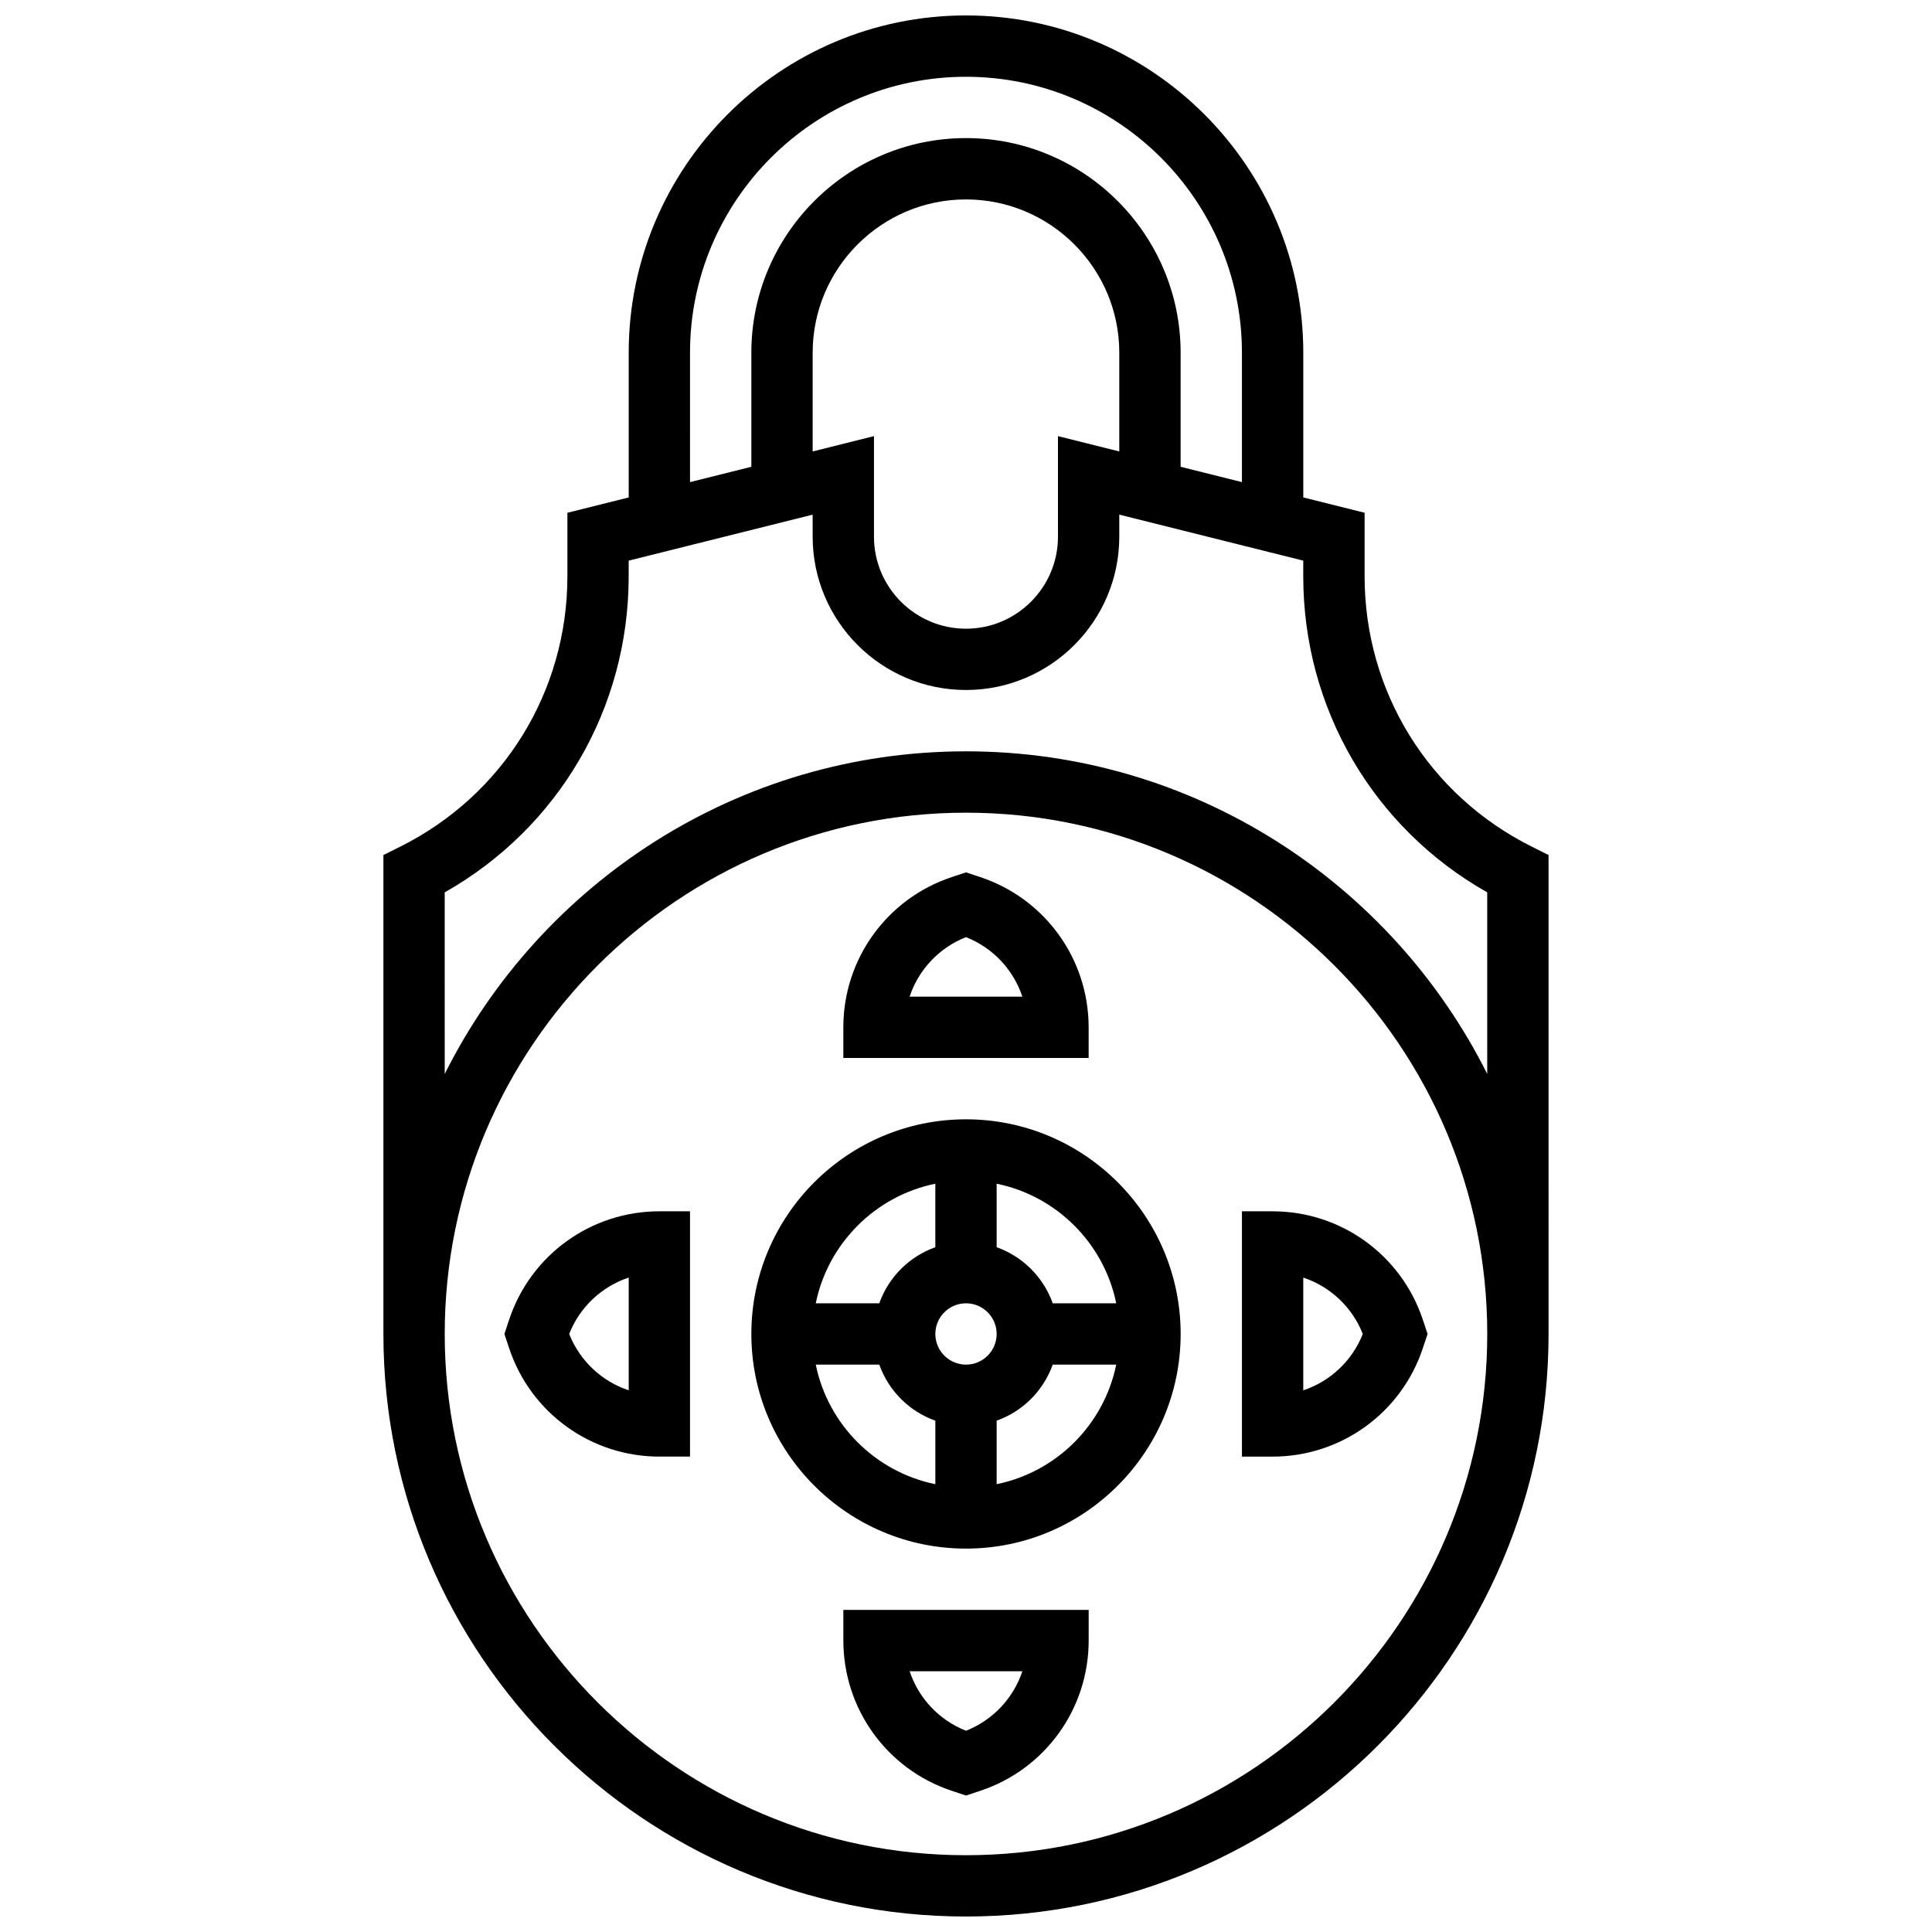<?xml version="1.0" encoding="UTF-8"?>
<!-- Uploaded to: ICON Repo, www.iconrepo.com, Generator: ICON Repo Mixer Tools -->
<svg width="800px" height="800px" version="1.1" viewBox="144 144 512 512" xmlns="http://www.w3.org/2000/svg">
 <defs>
  <clipPath id="a">
   <path d="m245 148.09h310v503.81h-310z"/>
  </clipPath>
 </defs>
 <path d="m400 440.63c-31.363 0-56.883 25.516-56.883 56.883 0 31.363 25.516 56.883 56.883 56.883 31.363 0 56.883-25.516 56.883-56.883-0.004-31.367-25.52-56.883-56.883-56.883zm39.812 48.754h-16.832c-2.453-6.914-7.941-12.402-14.855-14.855v-16.832c15.895 3.242 28.445 15.793 31.688 31.688zm-39.812 16.254c-4.481 0-8.125-3.644-8.125-8.125s3.644-8.125 8.125-8.125 8.125 3.644 8.125 8.125-3.644 8.125-8.125 8.125zm-8.129-47.938v16.832c-6.914 2.453-12.402 7.938-14.855 14.855h-16.832c3.242-15.898 15.793-28.449 31.688-31.688zm-31.684 47.938h16.832c2.453 6.914 7.941 12.402 14.855 14.855v16.832c-15.898-3.242-28.449-15.793-31.688-31.688zm47.938 31.684v-16.832c6.914-2.453 12.402-7.938 14.855-14.855h16.832c-3.242 15.898-15.793 28.449-31.688 31.688z"/>
 <path d="m367.5 578.77c0 18.086 11.527 34.078 28.684 39.797l3.82 1.273 3.82-1.273c17.156-5.719 28.684-21.711 28.684-39.797v-8.125h-65.008zm47.441 8.125c-2.363 7.102-7.762 12.941-14.941 15.773-7.18-2.832-12.578-8.668-14.941-15.773z"/>
 <path d="m473.13 465.01v65.008h8.125c18.082 0 34.078-11.527 39.797-28.688l1.273-3.816-1.273-3.82c-5.719-17.16-21.715-28.684-39.797-28.684zm16.25 17.562c7.102 2.363 12.941 7.762 15.773 14.941-2.832 7.18-8.672 12.578-15.773 14.941z"/>
 <path d="m432.5 416.25c0-18.086-11.527-34.078-28.684-39.797l-3.82-1.273-3.82 1.273c-17.156 5.719-28.684 21.715-28.684 39.797v8.125h65.008zm-47.445-8.125c2.363-7.102 7.762-12.941 14.941-15.773 7.18 2.832 12.578 8.668 14.941 15.773z"/>
 <path d="m278.94 493.69-1.27 3.82 1.273 3.82c5.719 17.156 21.711 28.684 39.793 28.684h8.125v-65.008h-8.125c-18.082 0-34.074 11.523-39.797 28.684zm31.672 18.758c-7.102-2.363-12.941-7.762-15.773-14.941 2.832-7.18 8.672-12.578 15.773-14.941z"/>
 <g clip-path="url(#a)">
  <path d="m549.9 368.35c-27.305-13.652-44.266-41.094-44.266-71.621v-16.844l-16.25-4.062v-38.344c0-49.285-40.098-89.387-89.387-89.387-49.285 0-89.383 40.098-89.383 89.387v38.348l-16.25 4.062v16.844c0 30.523-16.961 57.969-44.266 71.621l-4.492 2.242v126.91c0 85.133 69.262 154.39 154.39 154.39s154.39-69.262 154.39-154.39l-0.004-126.91zm-223.04-130.87c0-40.324 32.809-73.133 73.133-73.133 40.324 0 73.133 32.809 73.133 73.133v34.285l-16.25-4.062v-30.223c0-31.363-25.516-56.883-56.883-56.883-31.363 0-56.879 25.516-56.879 56.883v30.223l-16.25 4.062zm32.504 26.16v-26.16c0-22.402 18.227-40.629 40.629-40.629s40.629 18.227 40.629 40.629v26.16l-16.25-4.062v26.656c0 13.441-10.938 24.379-24.379 24.379s-24.379-10.934-24.379-24.379v-26.66zm40.633 372.01c-76.172 0-138.14-61.969-138.14-138.14s61.969-138.14 138.14-138.14 138.14 61.969 138.14 138.14-61.973 138.14-138.14 138.14zm0-292.54c-60.391 0-112.78 34.855-138.14 85.5l-0.004-48.121c30.203-17.102 48.754-48.746 48.754-83.762v-4.152l48.754-12.188 0.004 5.84c0 22.402 18.227 40.629 40.629 40.629s40.629-18.227 40.629-40.629v-5.844l48.754 12.188v4.152c0 35.02 18.551 66.664 48.754 83.762v48.121c-25.352-50.641-77.746-85.496-138.13-85.496z"/>
 </g>
</svg>